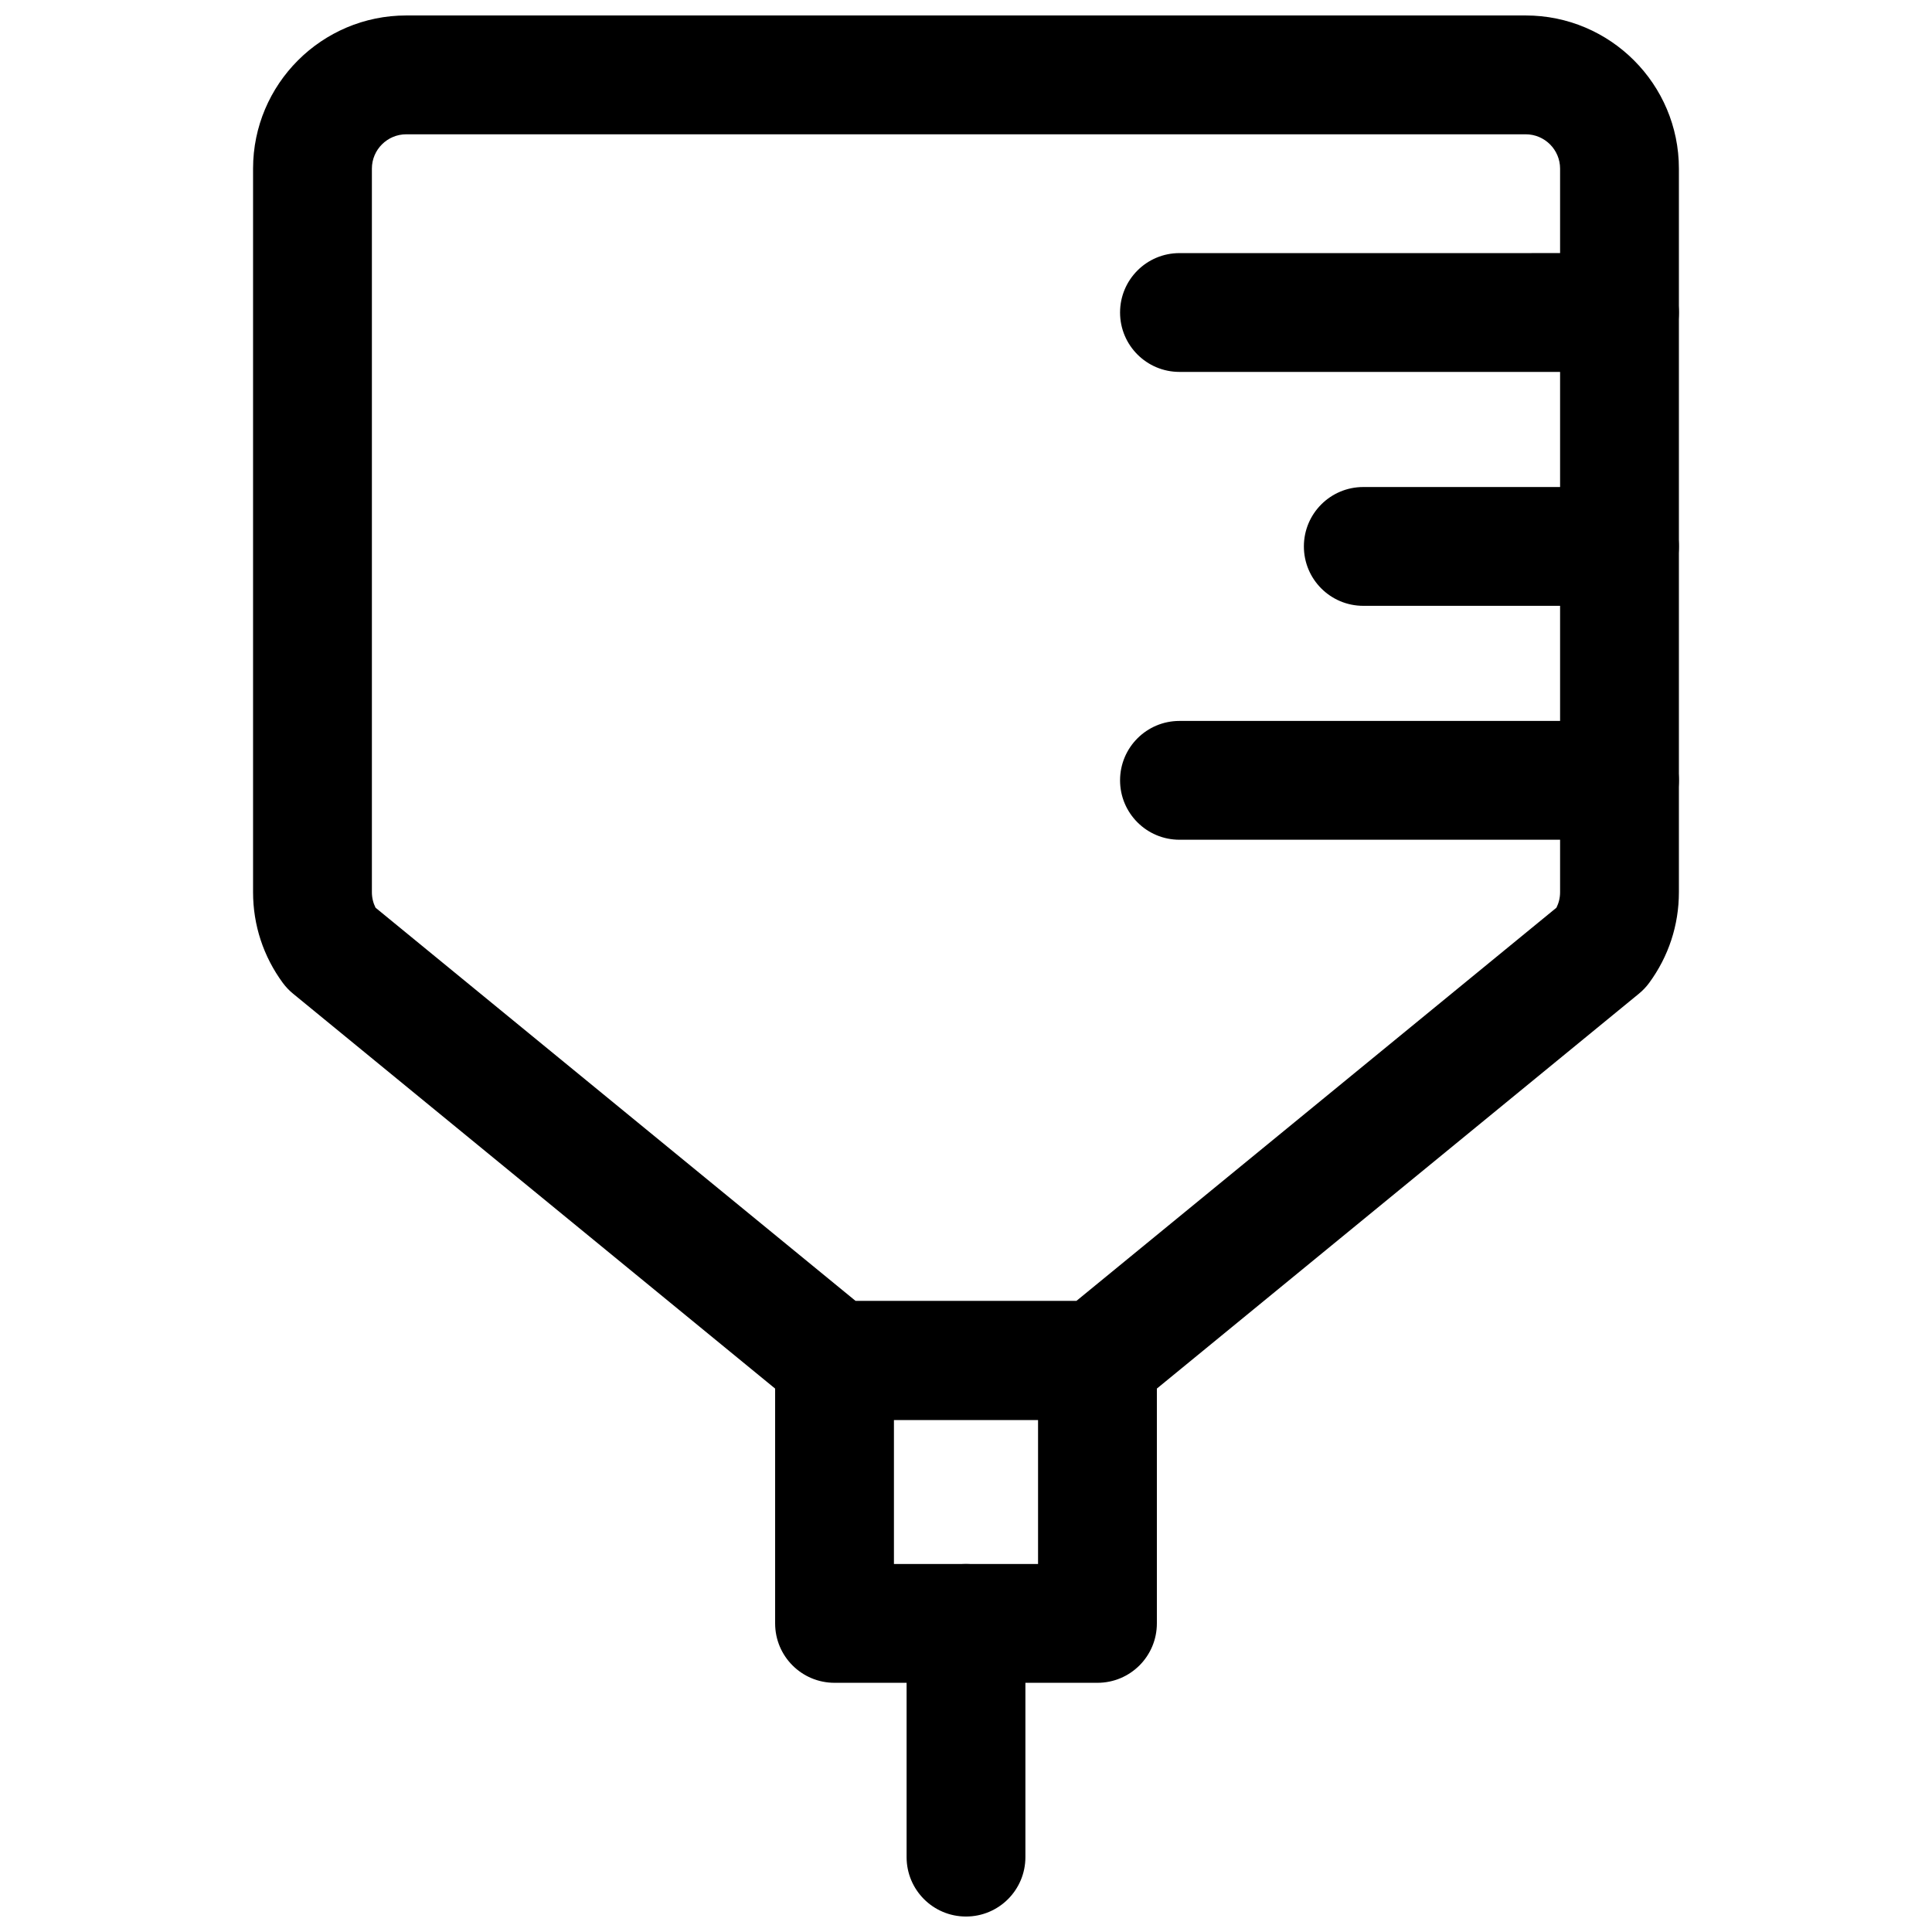<?xml version="1.0" encoding="UTF-8"?>
<!-- Uploaded to: ICON Repo, www.iconrepo.com, Generator: ICON Repo Mixer Tools -->
<svg width="800px" height="800px" version="1.1" viewBox="144 144 512 512" xmlns="http://www.w3.org/2000/svg">
 <defs>
  <clipPath id="b">
   <path d="m384 558h32v93.902h-32z"/>
  </clipPath>
  <clipPath id="a">
   <path d="m211 148.09h378v372.91h-378z"/>
  </clipPath>
 </defs>
 <path d="m434.84 589.96h-69.68c-8.703 0-15.742-7.043-15.742-15.742v-69.68c0-8.703 7.043-15.742 15.742-15.742h69.68c8.703 0 15.742 7.043 15.742 15.742v69.68c0 8.699-7.043 15.742-15.742 15.742zm-53.938-31.488h38.191v-38.191h-38.191z"/>
 <g clip-path="url(#b)">
  <path d="m400 651.9c-8.703 0-15.742-7.043-15.742-15.742v-61.945c0-8.703 7.043-15.742 15.742-15.742 8.703 0 15.742 7.043 15.742 15.742v61.945c0 8.703-7.043 15.742-15.742 15.742z"/>
 </g>
 <g clip-path="url(#a)">
  <path d="m434.84 520.28h-69.68c-3.644 0-7.164-1.262-9.977-3.566l-133.52-109.38c-1.016-0.832-1.922-1.785-2.707-2.844-5.152-7.012-7.891-15.32-7.891-24.039v-191.77c0-22.379 18.203-40.582 40.59-40.582h296.68c22.387 0 40.59 18.203 40.59 40.582v191.77c0 8.719-2.738 17.027-7.887 24.039-0.785 1.062-1.691 2.016-2.707 2.844l-133.52 109.38c-2.812 2.305-6.336 3.566-9.977 3.566zm-64.055-31.488h58.426l127.26-104.24c0.633-1.262 0.969-2.652 0.969-4.098v-191.77c0-5.012-4.09-9.094-9.102-9.094h-296.68c-5.012 0-9.102 4.082-9.102 9.094v191.77c0 1.445 0.34 2.836 0.969 4.098zm197.57-93.633h0.152z"/>
 </g>
 <path d="m573.18 242.56h-116.61c-8.703 0-15.742-7.051-15.742-15.742 0-8.695 7.043-15.742 15.742-15.742l116.61-0.004c8.703 0 15.742 7.051 15.742 15.742 0 8.695-7.039 15.746-15.742 15.746z"/>
 <path d="m573.18 304.55h-67.895c-8.703 0-15.742-7.051-15.742-15.742 0-8.695 7.043-15.742 15.742-15.742l67.895-0.004c8.703 0 15.742 7.051 15.742 15.742 0 8.695-7.039 15.746-15.742 15.746z"/>
 <path d="m573.18 366.54h-116.61c-8.703 0-15.742-7.051-15.742-15.742 0-8.695 7.043-15.742 15.742-15.742l116.61-0.004c8.703 0 15.742 7.051 15.742 15.742 0 8.695-7.039 15.746-15.742 15.746z"/>
</svg>
